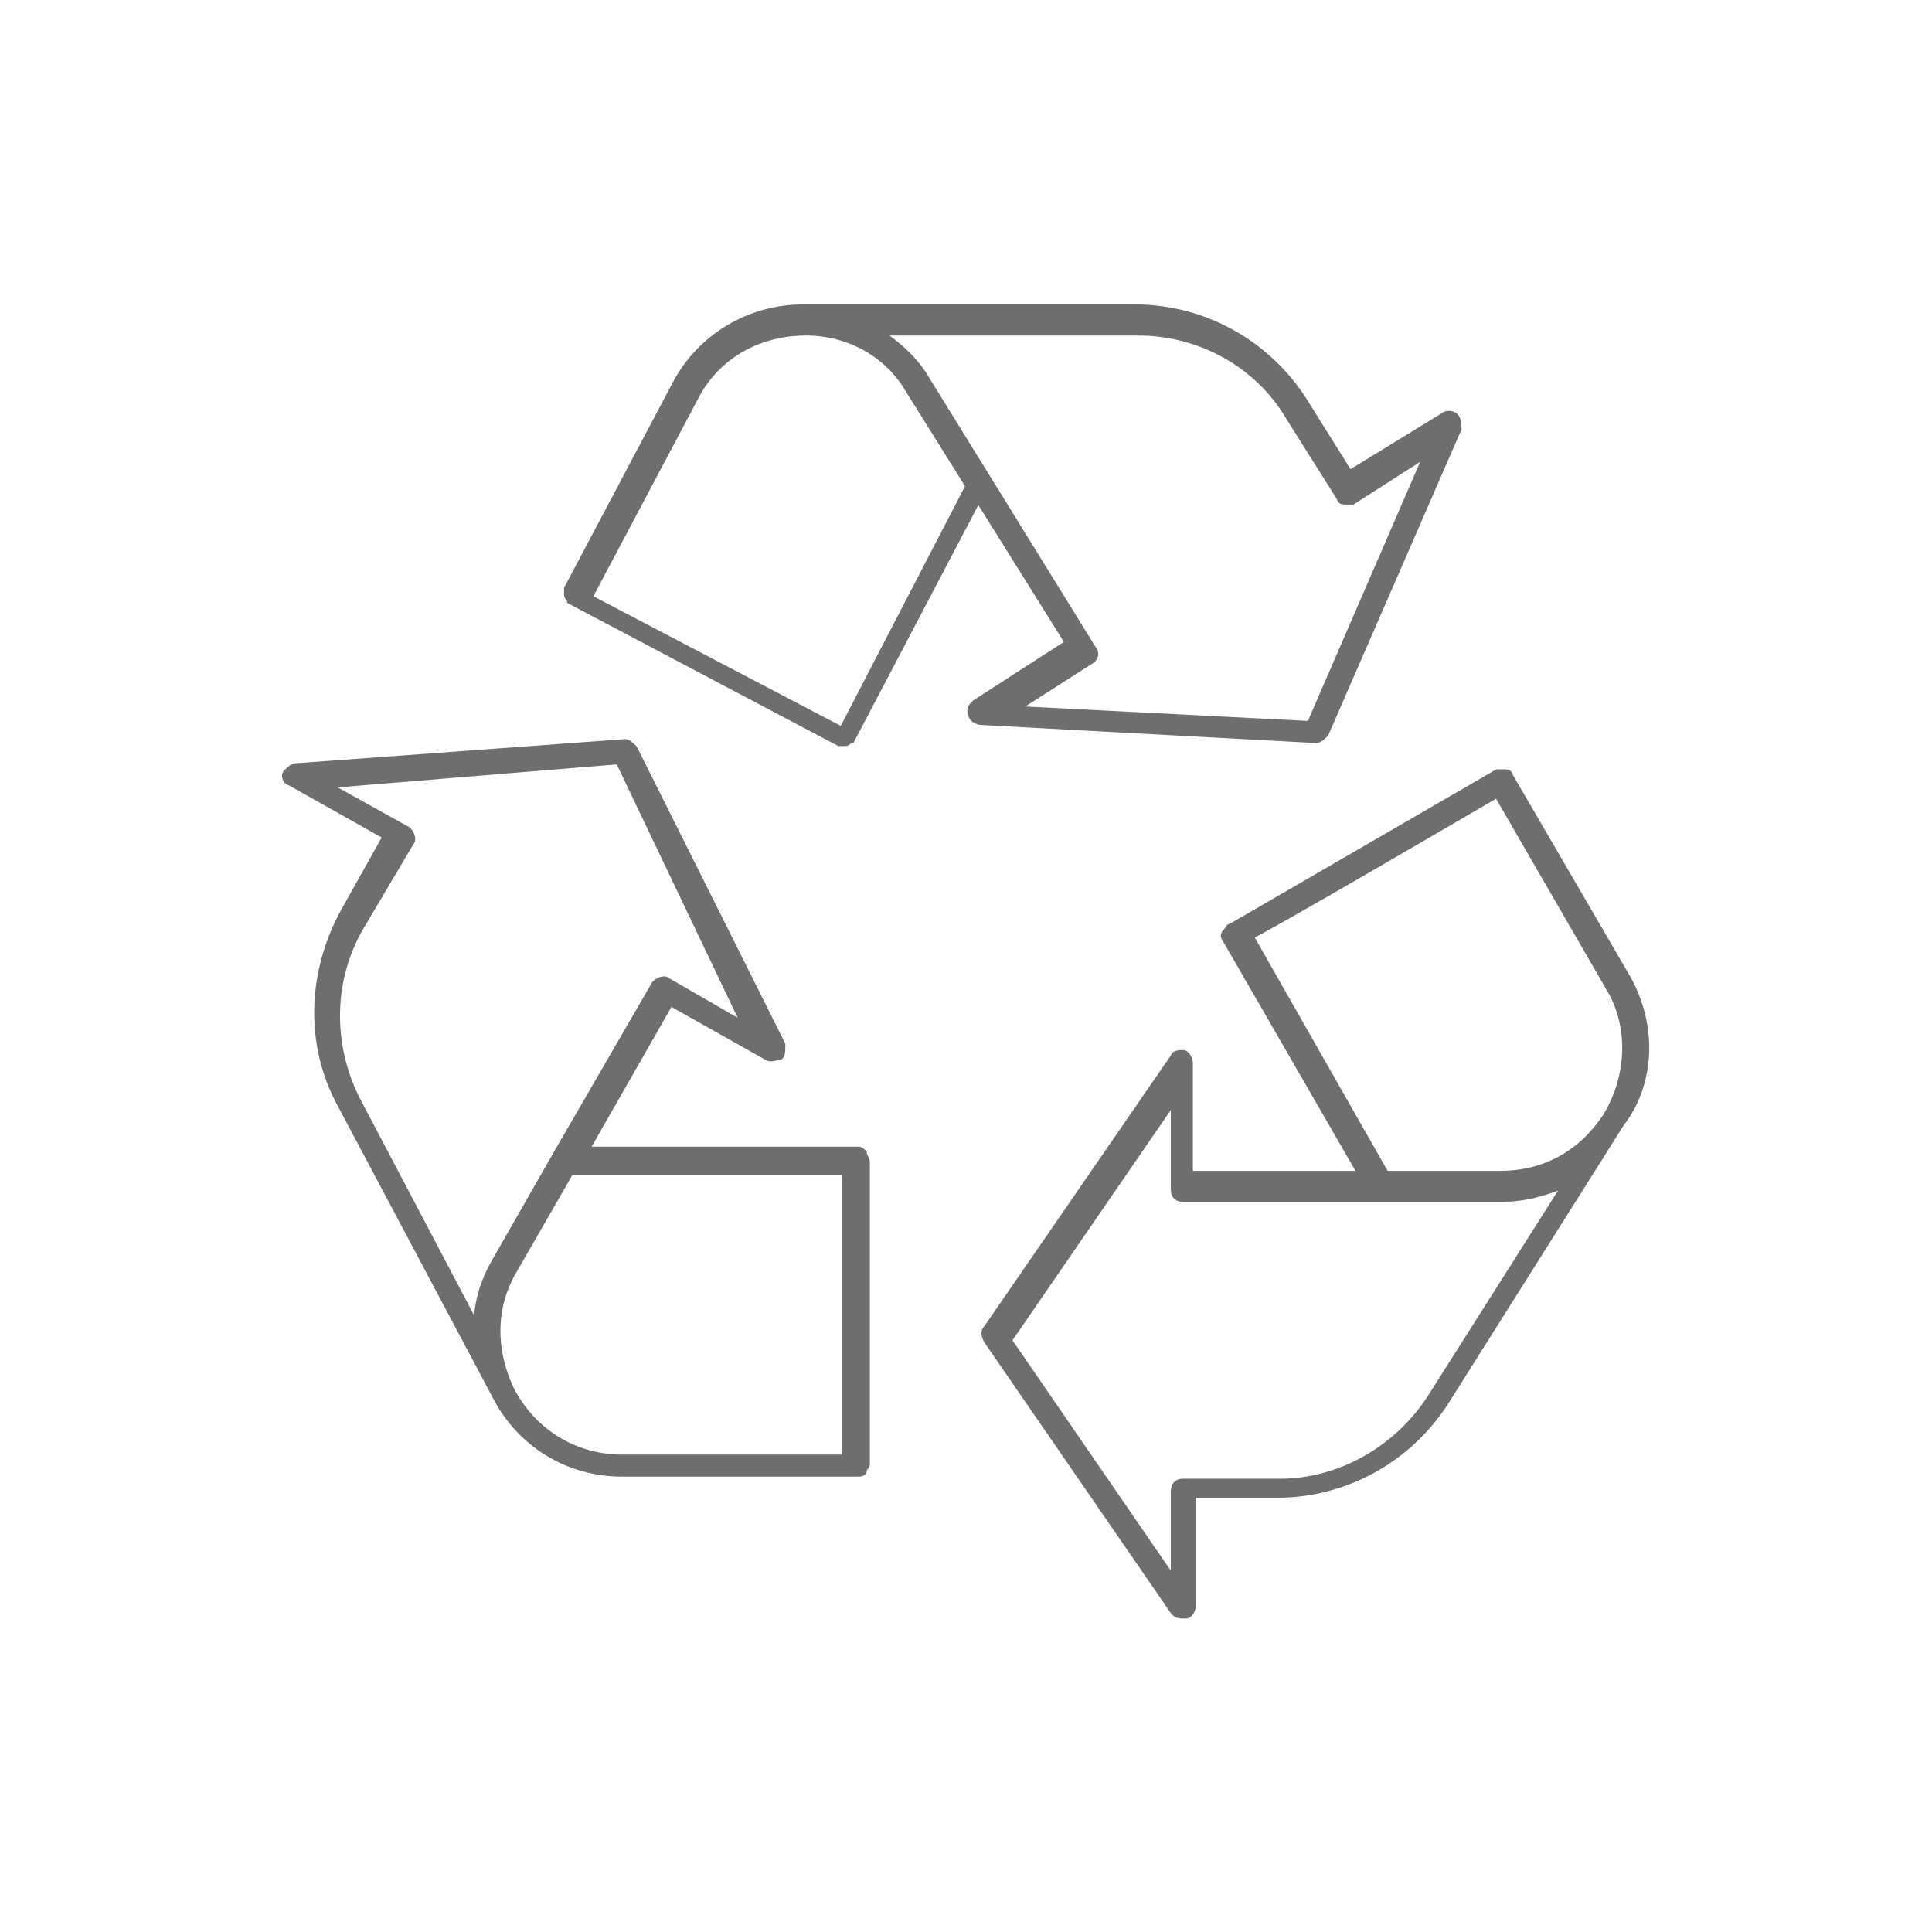 <?xml version="1.0" encoding="utf-8"?>
<!-- Generator: Adobe Illustrator 27.9.0, SVG Export Plug-In . SVG Version: 6.00 Build 0)  -->
<svg version="1.1" id="Layer_1" xmlns="http://www.w3.org/2000/svg" xmlns:xlink="http://www.w3.org/1999/xlink" x="0px" y="0px"
	 viewBox="0 0 64 64" style="enable-background:new 0 0 64 64;" xml:space="preserve">
<style type="text/css">
	.st0{fill:#6E6E6E;}
	.st1{fill:none;stroke:#6E6E6E;stroke-width:0.23;stroke-miterlimit:10;}
</style>
<path class="st0" d="M53.9,32.4L50,25.7c0-0.1-0.1-0.1-0.2-0.1c-0.1,0-0.2,0-0.2,0l-8.8,5.1c-0.1,0-0.1,0.1-0.2,0.2s0,0.2,0,0.2
	l4.5,7.8h-5.7v-3.7c0-0.1-0.1-0.3-0.2-0.3s-0.3,0-0.3,0.1l-6.2,9c-0.1,0.1-0.1,0.2,0,0.4l6.2,9c0.1,0.1,0.2,0.1,0.3,0.1
	c0,0,0.1,0,0.1,0c0.1,0,0.2-0.2,0.2-0.3v-3.7h2.8c2.3,0,4.4-1.2,5.6-3.1l5.8-9.2C54.7,35.9,54.8,34,53.9,32.4L53.9,32.4z M49.6,26.3
	l3.7,6.4c0.8,1.3,0.7,3-0.1,4.3c-0.8,1.2-2,1.9-3.5,1.9h-3.8l-4.5-7.9C41.4,31.1,49.6,26.3,49.6,26.3z M47.4,46.3
	c-1.1,1.7-3,2.8-5,2.8h-3.2c-0.2,0-0.3,0.1-0.3,0.3v3l-5.5-8l5.5-8v3c0,0.2,0.1,0.3,0.3,0.3h10.5c0.8,0,1.5-0.2,2.2-0.5L47.4,46.3
	L47.4,46.3z"/>
<path class="st1" d="M53.9,32.4L50,25.7c0-0.1-0.1-0.1-0.2-0.1c-0.1,0-0.2,0-0.2,0l-8.8,5.1c-0.1,0-0.1,0.1-0.2,0.2s0,0.2,0,0.2
	l4.5,7.8h-5.7v-3.7c0-0.1-0.1-0.3-0.2-0.3s-0.3,0-0.3,0.1l-6.2,9c-0.1,0.1-0.1,0.2,0,0.4l6.2,9c0.1,0.1,0.2,0.1,0.3,0.1
	c0,0,0.1,0,0.1,0c0.1,0,0.2-0.2,0.2-0.3v-3.7h2.8c2.3,0,4.4-1.2,5.6-3.1l5.8-9.2C54.7,35.9,54.8,34,53.9,32.4L53.9,32.4z M49.6,26.3
	l3.7,6.4c0.8,1.3,0.7,3-0.1,4.3c-0.8,1.2-2,1.9-3.5,1.9h-3.8l-4.5-7.9C41.4,31.1,49.6,26.3,49.6,26.3z M47.4,46.3
	c-1.1,1.7-3,2.8-5,2.8h-3.2c-0.2,0-0.3,0.1-0.3,0.3v3l-5.5-8l5.5-8v3c0,0.2,0.1,0.3,0.3,0.3h10.5c0.8,0,1.5-0.2,2.2-0.5L47.4,46.3
	L47.4,46.3z"/>
<path class="st0" d="M28.6,38.2c-0.1-0.1-0.1-0.1-0.2-0.1h-9l2.8-4.9l3.2,1.8c0.1,0.1,0.3,0,0.4,0s0.1-0.2,0.1-0.4L21,24.8
	c-0.1-0.1-0.2-0.2-0.3-0.2L9.8,25.4c-0.1,0-0.2,0.1-0.3,0.2s0,0.3,0.1,0.3l3.2,1.8l-1.4,2.5c-1.1,2-1.2,4.4-0.1,6.4l5.1,9.6
	c0.8,1.6,2.4,2.6,4.2,2.6h7.8c0.1,0,0.2,0,0.2-0.1s0.1-0.1,0.1-0.2V38.5C28.7,38.4,28.6,38.3,28.6,38.2L28.6,38.2z M12,30.6l1.6-2.7
	c0.1-0.1,0-0.3-0.1-0.4L10.8,26l9.7-0.8l4.2,8.8l-2.6-1.5c-0.1-0.1-0.3,0-0.4,0.1l-3.3,5.7l-2,3.5c-0.4,0.7-0.6,1.4-0.6,2.2l-4-7.6
	C10.9,34.6,10.9,32.4,12,30.6L12,30.6z M20.6,48.3c-1.6,0-3-0.9-3.7-2.3c-0.6-1.3-0.6-2.7,0.1-3.9l1.9-3.3H28v9.5L20.6,48.3
	L20.6,48.3z"/>
<path class="st1" d="M28.6,38.2c-0.1-0.1-0.1-0.1-0.2-0.1h-9l2.8-4.9l3.2,1.8c0.1,0.1,0.3,0,0.4,0s0.1-0.2,0.1-0.4L21,24.8
	c-0.1-0.1-0.2-0.2-0.3-0.2L9.8,25.4c-0.1,0-0.2,0.1-0.3,0.2s0,0.3,0.1,0.3l3.2,1.8l-1.4,2.5c-1.1,2-1.2,4.4-0.1,6.4l5.1,9.6
	c0.8,1.6,2.4,2.6,4.2,2.6h7.8c0.1,0,0.2,0,0.2-0.1s0.1-0.1,0.1-0.2V38.5C28.7,38.4,28.6,38.3,28.6,38.2L28.6,38.2z M12,30.6l1.6-2.7
	c0.1-0.1,0-0.3-0.1-0.4L10.8,26l9.7-0.8l4.2,8.8l-2.6-1.5c-0.1-0.1-0.3,0-0.4,0.1l-3.3,5.7l-2,3.5c-0.4,0.7-0.6,1.4-0.6,2.2l-4-7.6
	C10.9,34.6,10.9,32.4,12,30.6L12,30.6z M20.6,48.3c-1.6,0-3-0.9-3.7-2.3c-0.6-1.3-0.6-2.7,0.1-3.9l1.9-3.3H28v9.5L20.6,48.3
	L20.6,48.3z"/>
<path class="st0" d="M43.6,24.5c0.1,0,0.2-0.1,0.3-0.2l4.4-10.1c0-0.1,0-0.3-0.1-0.4c-0.1-0.1-0.3-0.1-0.4,0l-3.1,1.9l-1.5-2.4
	c-1.2-1.9-3.3-3.1-5.6-3.1l-10.9,0c0,0,0,0-0.1,0c-1.8,0-3.4,1-4.2,2.5l-3.6,6.8c0,0.1,0,0.2,0,0.2c0,0.1,0.1,0.1,0.1,0.2l8.9,4.7
	c0,0,0.1,0,0.1,0c0,0,0.1,0,0.1,0c0.1,0,0.1-0.1,0.2-0.1l4.2-8l3,4.8l-3.1,2c-0.1,0.1-0.2,0.2-0.1,0.4c0,0.1,0.2,0.2,0.3,0.2
	L43.6,24.5C43.6,24.5,43.6,24.5,43.6,24.5L43.6,24.5z M27.9,24.2l-8.4-4.4l3.5-6.6c0.7-1.4,2.1-2.2,3.7-2.2c1.4,0,2.7,0.7,3.4,1.9
	l2,3.2C32.1,16.1,27.9,24.2,27.9,24.2z M33.6,23.5l2.5-1.6c0.2-0.1,0.2-0.3,0.1-0.4L32.8,16l-2.1-3.4c-0.4-0.7-1-1.2-1.6-1.6h8.6
	c2.1,0,4,1.1,5,2.8l1.7,2.7c0,0.1,0.1,0.1,0.2,0.1c0.1,0,0.2,0,0.2,0l2.5-1.6l-3.9,9L33.6,23.5L33.6,23.5z"/>
<path class="st1" d="M43.6,24.5c0.1,0,0.2-0.1,0.3-0.2l4.4-10.1c0-0.1,0-0.3-0.1-0.4c-0.1-0.1-0.3-0.1-0.4,0l-3.1,1.9l-1.5-2.4
	c-1.2-1.9-3.3-3.1-5.6-3.1l-10.9,0c0,0,0,0-0.1,0c-1.8,0-3.4,1-4.2,2.5l-3.6,6.8c0,0.1,0,0.2,0,0.2c0,0.1,0.1,0.1,0.1,0.2l8.9,4.7
	c0,0,0.1,0,0.1,0c0,0,0.1,0,0.1,0c0.1,0,0.1-0.1,0.2-0.1l4.2-8l3,4.8l-3.1,2c-0.1,0.1-0.2,0.2-0.1,0.4c0,0.1,0.2,0.2,0.3,0.2
	L43.6,24.5C43.6,24.5,43.6,24.5,43.6,24.5L43.6,24.5z M27.9,24.2l-8.4-4.4l3.5-6.6c0.7-1.4,2.1-2.2,3.7-2.2c1.4,0,2.7,0.7,3.4,1.9
	l2,3.2C32.1,16.1,27.9,24.2,27.9,24.2z M33.6,23.5l2.5-1.6c0.2-0.1,0.2-0.3,0.1-0.4L32.8,16l-2.1-3.4c-0.4-0.7-1-1.2-1.6-1.6h8.6
	c2.1,0,4,1.1,5,2.8l1.7,2.7c0,0.1,0.1,0.1,0.2,0.1c0.1,0,0.2,0,0.2,0l2.5-1.6l-3.9,9L33.6,23.5L33.6,23.5z"/>
</svg>
